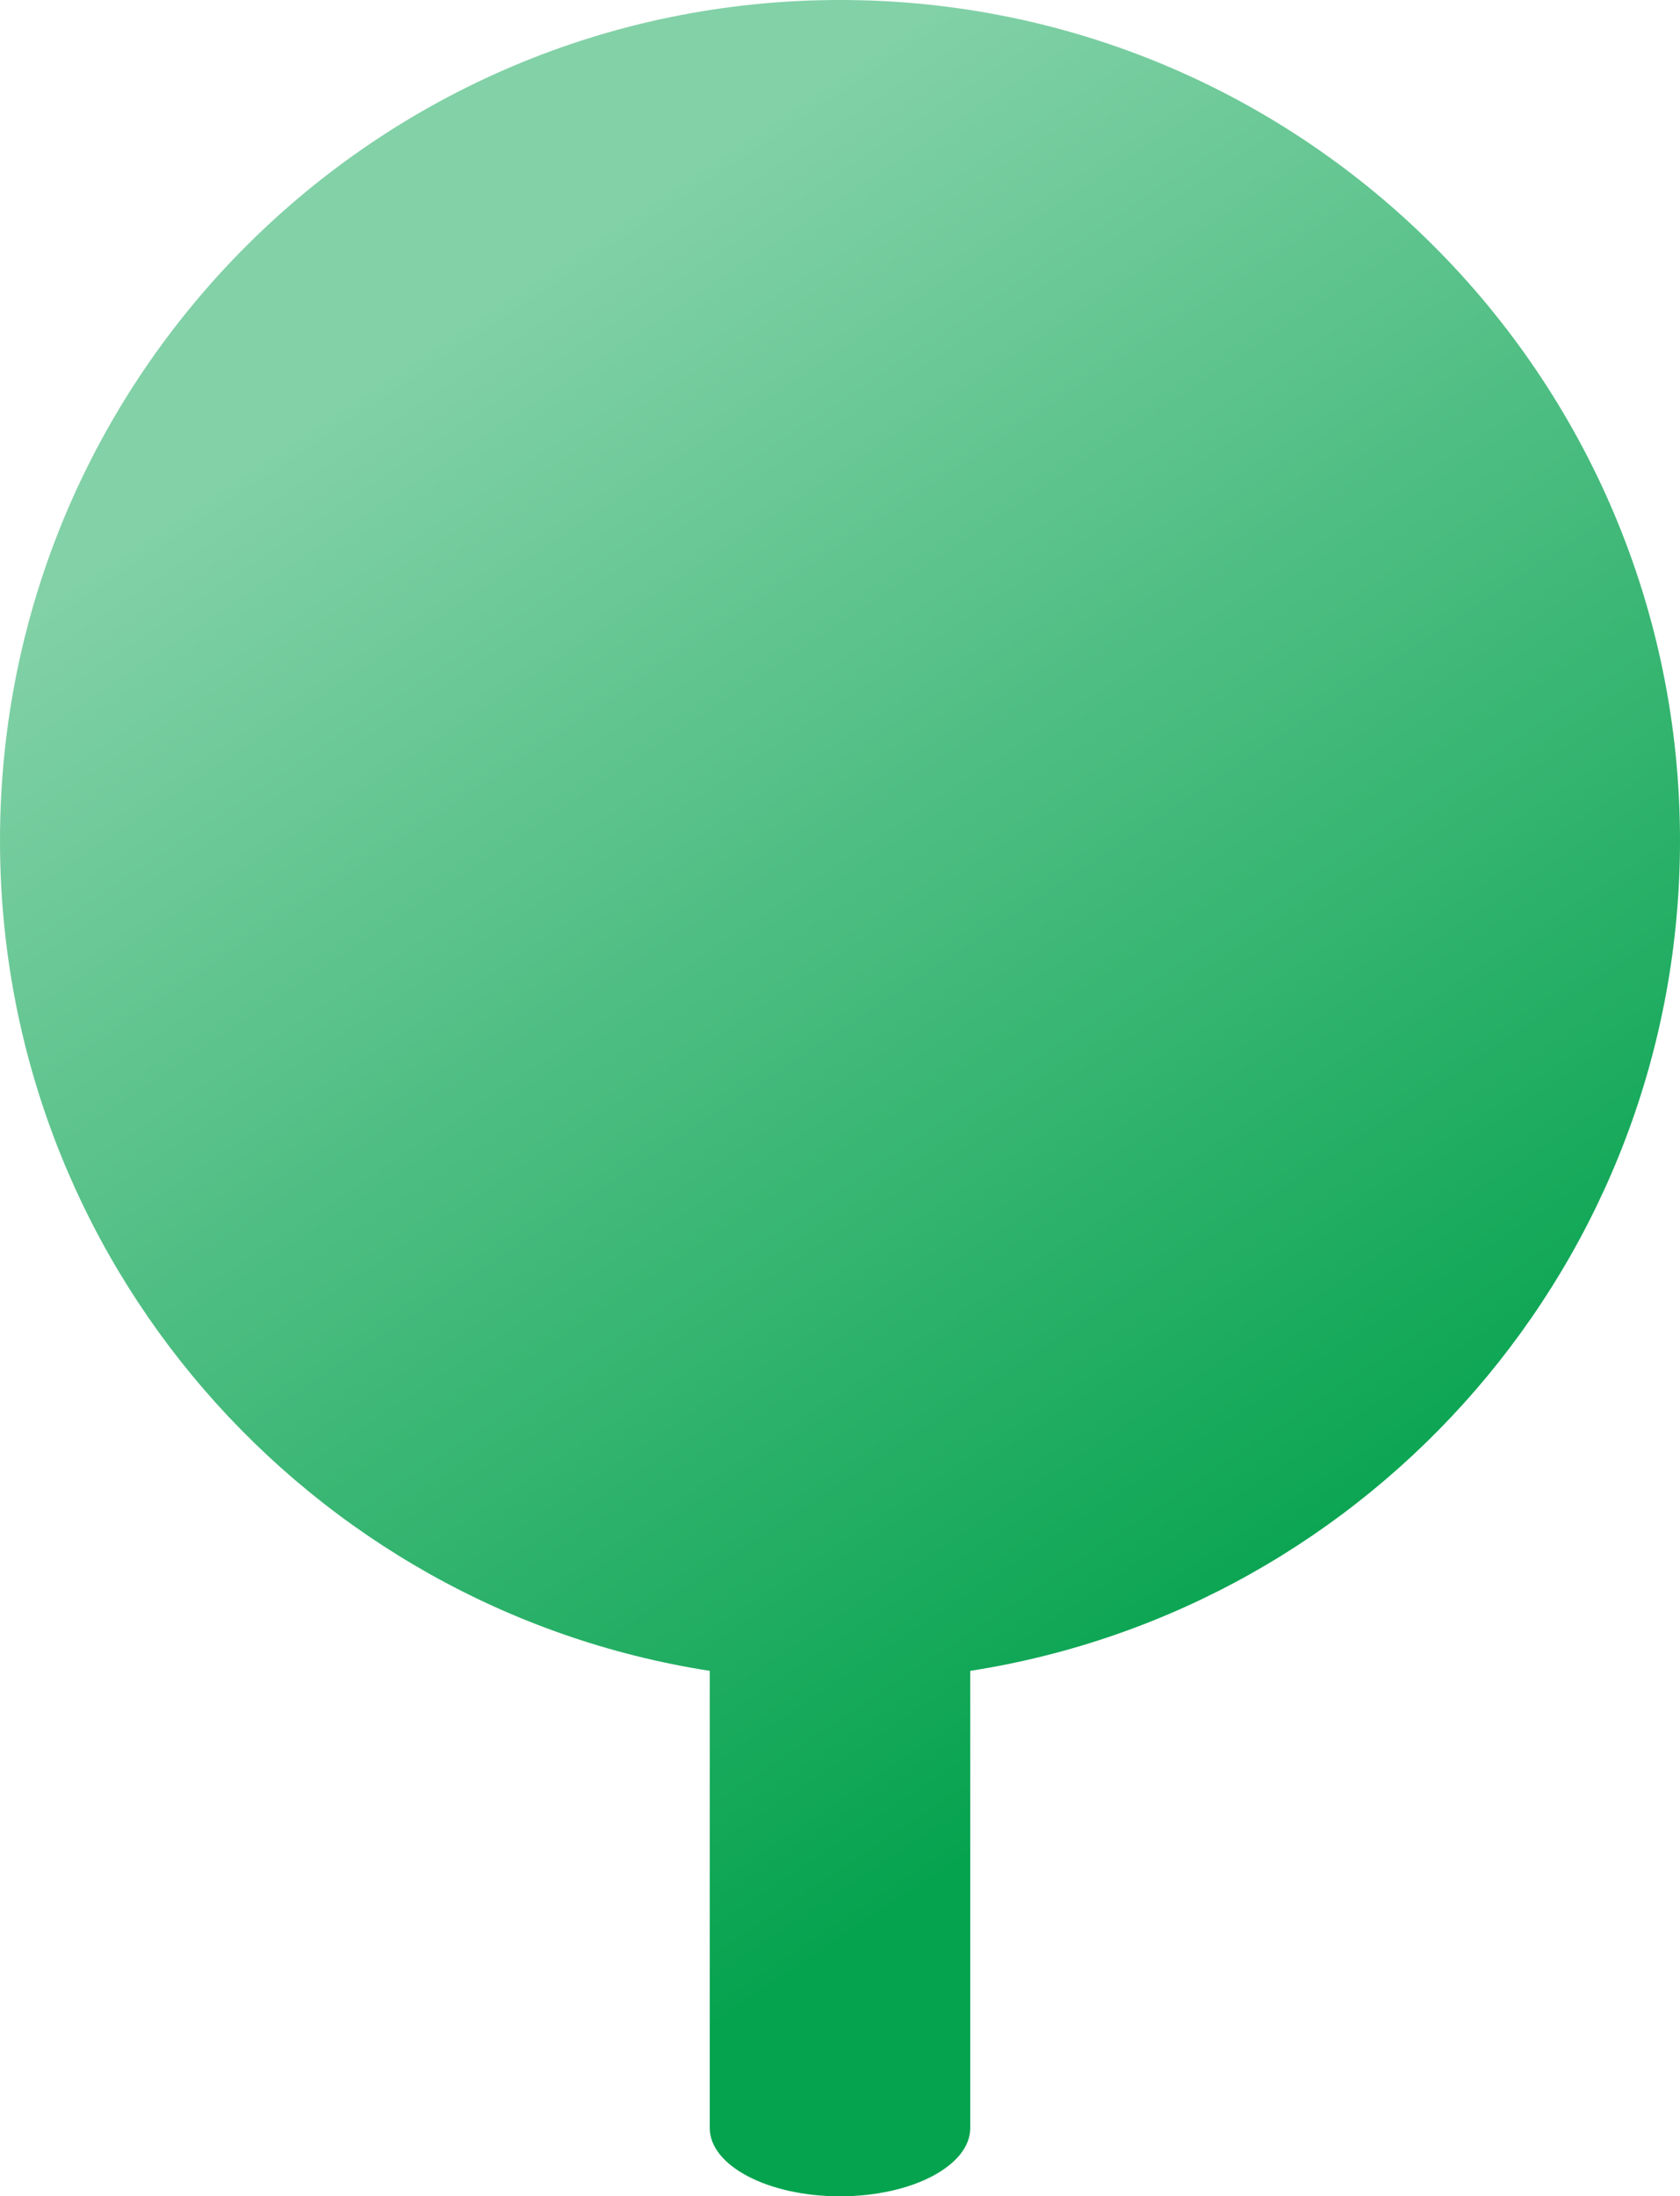 <?xml version="1.0" encoding="UTF-8"?>
<svg id="_レイヤー_2" data-name="レイヤー 2" xmlns="http://www.w3.org/2000/svg" width="118.14" height="154.35" xmlns:xlink="http://www.w3.org/1999/xlink" viewBox="0 0 118.14 154.35">
  <defs>
    <style>
      .cls-1 {
        fill: url(#_名称未設定グラデーション_12);
      }
    </style>
    <linearGradient id="_名称未設定グラデーション_12" data-name="名称未設定グラデーション 12" x1="34.09" y1="21.6" x2="105.58" y2="128.84" gradientUnits="userSpaceOnUse">
      <stop offset="0" stop-color="#82d1a7"/>
      <stop offset=".85" stop-color="#06a34f"/>
    </linearGradient>
  </defs>
  <g id="illust-1">
    <g id="item28">
      <path class="cls-1" d="M118.14,59.07C118.14,26.45,91.69,0,59.07,0S0,26.45,0,59.07C0,88.58,21.64,113.03,49.91,117.43v32.13c0,2.65,4.1,4.8,9.16,4.8s9.16-2.15,9.16-4.8v-32.13c28.27-4.4,49.91-28.85,49.91-58.36Z"/>
    </g>
  </g>
</svg>